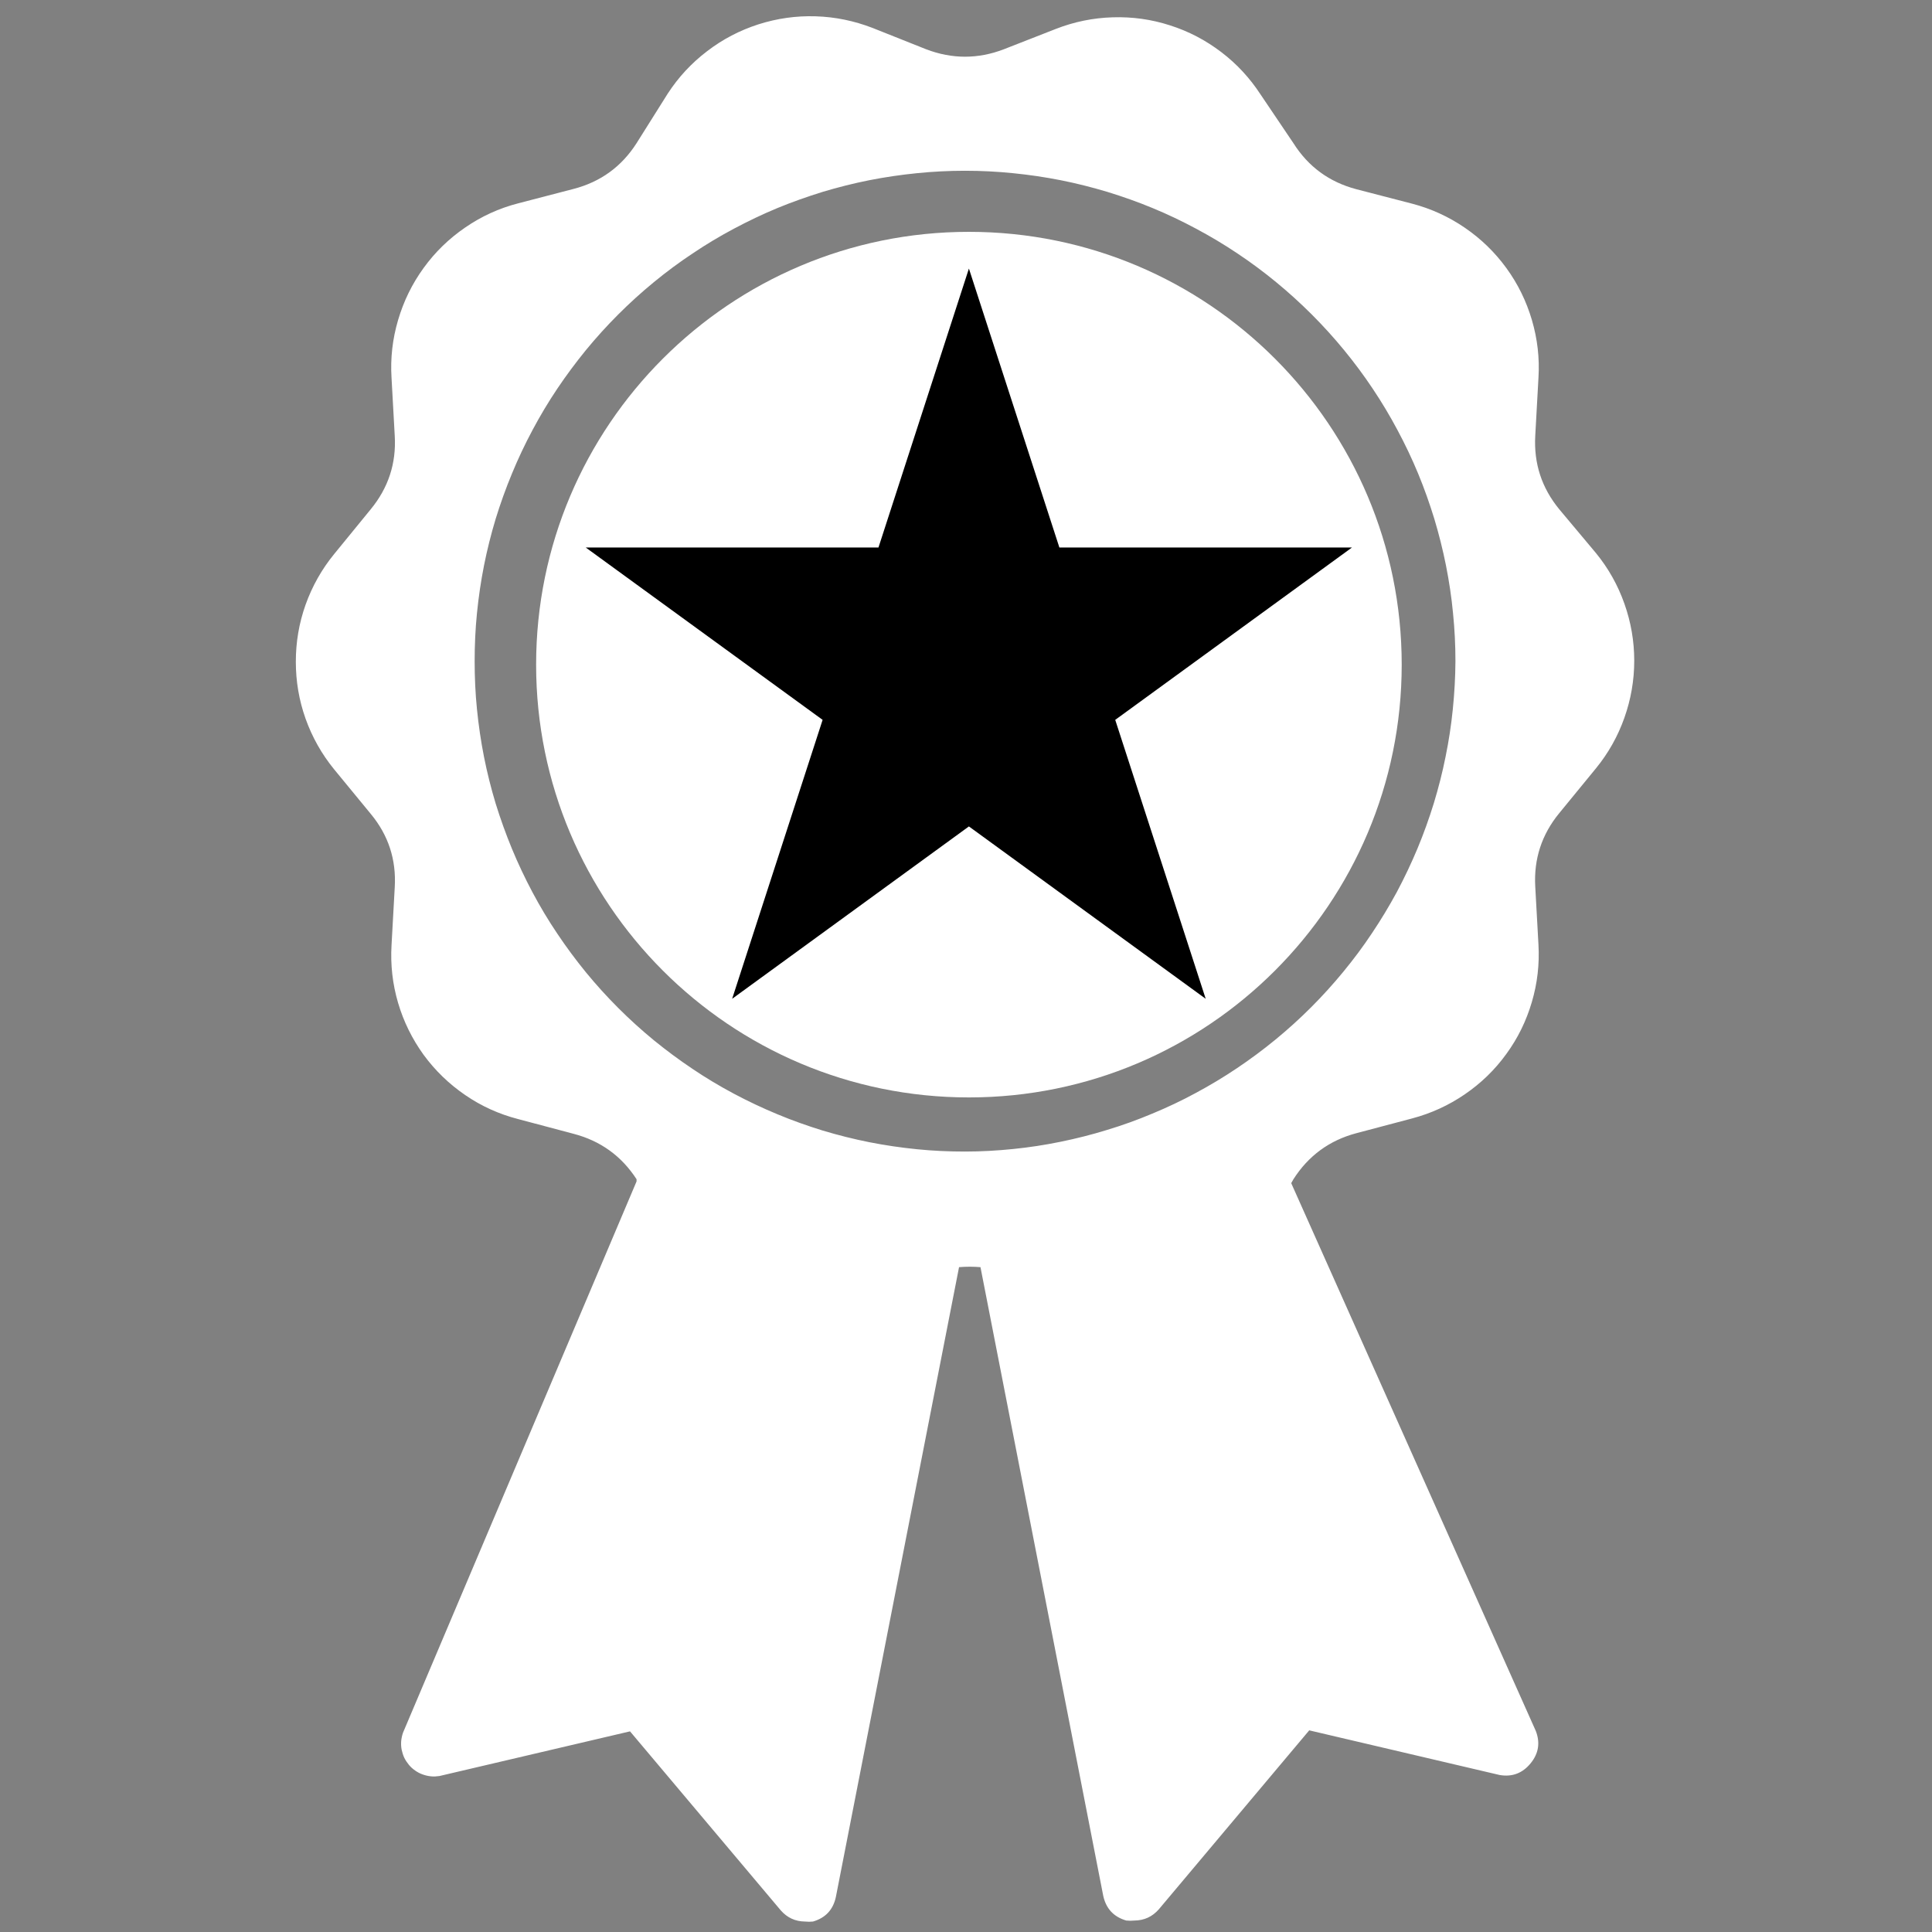 <svg version="1.2" preserveAspectRatio="xMidYMid meet" height="100" viewBox="0 0 75 75" zoomAndPan="magnify" width="100" xmlns:xlink="http://www.w3.org/1999/xlink" xmlns="http://www.w3.org/2000/svg"><rect x="0" y="0" width="75" height="75" fill="#808080" stroke="none"/><defs><clipPath id="04808fb2a0"><path d="M 20.812 9 L 54.414 9 L 54.414 42.602 L 20.812 42.602 Z M 20.812 9"></path></clipPath><clipPath id="4fc1428059"><path d="M 37.613 9 C 28.336 9 20.812 16.523 20.812 25.801 C 20.812 35.078 28.336 42.602 37.613 42.602 C 46.891 42.602 54.414 35.078 54.414 25.801 C 54.414 16.523 46.891 9 37.613 9 Z M 37.613 9"></path></clipPath><clipPath id="15c925f330"><path d="M 22.738 10.426 L 52.531 10.426 L 52.531 38.773 L 22.738 38.773 Z M 22.738 10.426"></path></clipPath><clipPath id="3a66038fd3"><path d="M 37.613 10.426 L 41.125 21.254 L 52.484 21.254 L 43.293 27.945 L 46.805 38.773 L 37.613 32.082 L 28.422 38.773 L 31.934 27.945 L 22.738 21.254 L 34.102 21.254 Z M 37.613 10.426"></path></clipPath></defs><g id="b8c57ba47c"><path d="M 37.461 9.105 C 36.918 9.105 36.379 9.129 35.836 9.184 C 35.297 9.238 34.762 9.316 34.227 9.422 C 33.695 9.527 33.168 9.66 32.648 9.816 C 32.129 9.977 31.621 10.156 31.117 10.367 C 30.617 10.574 30.125 10.805 29.648 11.062 C 29.168 11.316 28.703 11.598 28.254 11.898 C 27.801 12.199 27.367 12.523 26.945 12.867 C 26.527 13.211 26.125 13.574 25.742 13.961 C 25.355 14.344 24.992 14.746 24.648 15.164 C 24.305 15.586 23.98 16.02 23.68 16.473 C 23.379 16.922 23.098 17.387 22.844 17.867 C 22.586 18.344 22.355 18.836 22.148 19.336 C 21.938 19.84 21.758 20.348 21.598 20.867 C 21.441 21.387 21.309 21.914 21.203 22.445 C 21.098 22.98 21.02 23.516 20.965 24.055 C 20.91 24.598 20.887 25.137 20.887 25.68 C 20.887 26.223 20.91 26.766 20.965 27.305 C 21.02 27.844 21.098 28.383 21.203 28.914 C 21.309 29.445 21.441 29.973 21.598 30.492 C 21.758 31.012 21.938 31.523 22.148 32.023 C 22.355 32.523 22.586 33.016 22.844 33.496 C 23.098 33.973 23.379 34.438 23.68 34.891 C 23.98 35.34 24.305 35.777 24.648 36.195 C 24.992 36.617 25.355 37.02 25.742 37.402 C 26.125 37.785 26.527 38.148 26.945 38.492 C 27.367 38.84 27.801 39.16 28.254 39.465 C 28.703 39.766 29.168 40.043 29.648 40.301 C 30.125 40.555 30.617 40.785 31.117 40.996 C 31.621 41.203 32.129 41.387 32.648 41.543 C 33.168 41.699 33.695 41.832 34.227 41.938 C 34.762 42.043 35.297 42.125 35.836 42.176 C 36.379 42.23 36.918 42.258 37.461 42.258 C 38.004 42.258 38.547 42.23 39.086 42.176 C 39.625 42.125 40.164 42.043 40.695 41.938 C 41.227 41.832 41.754 41.699 42.273 41.543 C 42.793 41.387 43.305 41.203 43.805 40.996 C 44.305 40.785 44.797 40.555 45.277 40.301 C 45.754 40.043 46.219 39.766 46.672 39.465 C 47.121 39.16 47.559 38.84 47.977 38.492 C 48.398 38.148 48.797 37.785 49.184 37.402 C 49.566 37.02 49.93 36.617 50.273 36.195 C 50.621 35.777 50.941 35.34 51.242 34.891 C 51.547 34.438 51.824 33.973 52.082 33.496 C 52.336 33.016 52.566 32.523 52.777 32.023 C 52.984 31.523 53.168 31.012 53.324 30.492 C 53.48 29.973 53.613 29.445 53.719 28.914 C 53.824 28.383 53.906 27.844 53.957 27.305 C 54.012 26.766 54.039 26.223 54.039 25.68 C 54.039 25.137 54.012 24.598 53.957 24.055 C 53.906 23.516 53.824 22.98 53.719 22.445 C 53.613 21.914 53.48 21.387 53.324 20.867 C 53.168 20.348 52.984 19.84 52.777 19.336 C 52.566 18.836 52.336 18.344 52.082 17.867 C 51.824 17.387 51.547 16.922 51.242 16.473 C 50.941 16.02 50.621 15.586 50.273 15.164 C 49.93 14.746 49.566 14.344 49.184 13.961 C 48.797 13.574 48.398 13.211 47.977 12.867 C 47.559 12.523 47.121 12.199 46.672 11.898 C 46.219 11.598 45.754 11.316 45.277 11.062 C 44.797 10.805 44.305 10.574 43.805 10.367 C 43.305 10.156 42.793 9.977 42.273 9.816 C 41.754 9.66 41.227 9.527 40.695 9.422 C 40.164 9.316 39.625 9.238 39.086 9.184 C 38.547 9.129 38.004 9.105 37.461 9.105 Z M 47.664 20.746 L 35.23 34.047 C 34.992 34.312 34.695 34.441 34.336 34.441 C 34.016 34.438 33.734 34.324 33.496 34.109 L 27.262 28.258 C 27.152 28.137 27.066 28.004 27.008 27.855 C 26.949 27.703 26.922 27.551 26.922 27.391 C 26.922 27.227 26.949 27.074 27.008 26.922 C 27.066 26.773 27.152 26.641 27.262 26.523 C 27.375 26.406 27.508 26.316 27.656 26.25 C 27.805 26.184 27.961 26.148 28.121 26.145 C 28.285 26.137 28.441 26.16 28.594 26.215 C 28.746 26.27 28.887 26.352 29.008 26.457 L 34.363 31.469 L 46.016 19.062 C 46.109 18.887 46.238 18.738 46.398 18.621 C 46.559 18.504 46.738 18.426 46.938 18.395 C 47.133 18.359 47.328 18.371 47.52 18.43 C 47.711 18.488 47.879 18.586 48.023 18.723 C 48.168 18.859 48.277 19.023 48.344 19.211 C 48.414 19.398 48.438 19.59 48.418 19.789 C 48.395 19.988 48.328 20.172 48.223 20.34 C 48.113 20.508 47.973 20.645 47.801 20.746 Z M 47.664 20.746" style="stroke:none;fill-rule:nonzero;fill:#ffffff;fill-opacity:1;"></path><path d="M 14.395 31.598 C 15.078 32.422 15.387 33.371 15.324 34.441 L 15.199 36.695 C 15.156 37.457 15.238 38.199 15.453 38.93 C 15.668 39.66 16 40.332 16.445 40.949 C 16.895 41.562 17.434 42.082 18.062 42.512 C 18.688 42.941 19.371 43.25 20.109 43.441 L 22.273 44.016 C 23.312 44.289 24.125 44.875 24.711 45.777 L 24.711 45.863 L 15.645 67.262 C 15.609 67.367 15.586 67.473 15.574 67.586 C 15.566 67.695 15.57 67.805 15.59 67.914 C 15.613 68.023 15.645 68.129 15.691 68.23 C 15.738 68.328 15.801 68.422 15.871 68.508 C 15.941 68.594 16.023 68.668 16.113 68.73 C 16.207 68.797 16.305 68.848 16.406 68.883 C 16.512 68.922 16.617 68.945 16.73 68.957 C 16.84 68.969 16.949 68.961 17.059 68.945 L 24.457 67.211 L 30.309 74.16 C 30.559 74.445 30.871 74.59 31.25 74.594 C 31.355 74.605 31.457 74.605 31.559 74.594 C 32.047 74.453 32.344 74.133 32.449 73.637 L 37.23 49.191 C 37.508 49.168 37.785 49.168 38.062 49.191 L 42.828 73.598 C 42.938 74.094 43.234 74.414 43.723 74.555 C 43.828 74.566 43.934 74.566 44.039 74.555 C 44.418 74.551 44.734 74.406 44.984 74.121 L 50.824 67.172 L 58.219 68.906 C 58.703 68.988 59.102 68.836 59.414 68.457 C 59.727 68.078 59.797 67.656 59.621 67.199 L 50.125 45.93 L 50.211 45.777 C 50.793 44.867 51.605 44.27 52.648 43.992 L 54.816 43.418 C 55.551 43.223 56.23 42.914 56.859 42.484 C 57.488 42.055 58.027 41.535 58.473 40.918 C 58.922 40.305 59.25 39.633 59.465 38.902 C 59.68 38.176 59.766 37.43 59.723 36.672 L 59.598 34.414 C 59.539 33.348 59.848 32.398 60.527 31.57 L 61.957 29.824 C 62.438 29.234 62.805 28.582 63.059 27.863 C 63.312 27.148 63.441 26.41 63.441 25.648 C 63.441 24.887 63.312 24.148 63.059 23.434 C 62.805 22.715 62.438 22.062 61.957 21.473 L 60.527 19.766 C 59.848 18.938 59.539 17.988 59.598 16.922 L 59.723 14.664 C 59.77 13.902 59.684 13.16 59.469 12.426 C 59.254 11.695 58.926 11.023 58.477 10.406 C 58.031 9.793 57.492 9.27 56.863 8.84 C 56.234 8.41 55.551 8.098 54.816 7.906 L 52.648 7.344 C 51.602 7.066 50.789 6.473 50.211 5.559 L 48.938 3.672 C 48.523 3.035 48.016 2.484 47.41 2.023 C 46.805 1.562 46.145 1.215 45.418 0.984 C 44.695 0.75 43.953 0.648 43.195 0.672 C 42.434 0.695 41.703 0.844 40.992 1.121 L 38.965 1.914 C 37.965 2.297 36.961 2.297 35.957 1.914 L 33.867 1.082 C 33.156 0.809 32.426 0.656 31.664 0.633 C 30.906 0.609 30.164 0.715 29.441 0.945 C 28.715 1.18 28.055 1.523 27.449 1.988 C 26.844 2.449 26.336 2.996 25.922 3.633 L 24.711 5.559 C 24.129 6.469 23.316 7.059 22.273 7.332 L 20.109 7.895 C 19.371 8.086 18.688 8.398 18.059 8.832 C 17.43 9.262 16.891 9.785 16.445 10.402 C 15.996 11.02 15.668 11.695 15.453 12.426 C 15.238 13.156 15.152 13.902 15.199 14.664 L 15.324 16.922 C 15.387 17.988 15.074 18.938 14.395 19.766 L 12.969 21.512 C 12.488 22.102 12.121 22.754 11.863 23.473 C 11.609 24.188 11.484 24.926 11.484 25.688 C 11.484 26.449 11.609 27.188 11.863 27.902 C 12.121 28.621 12.488 29.273 12.969 29.863 Z M 37.461 44.703 C 36.84 44.703 36.215 44.676 35.594 44.613 C 34.977 44.551 34.359 44.461 33.746 44.34 C 33.137 44.219 32.531 44.066 31.934 43.887 C 31.34 43.703 30.754 43.496 30.176 43.254 C 29.602 43.016 29.039 42.75 28.488 42.457 C 27.938 42.164 27.402 41.844 26.887 41.496 C 26.367 41.148 25.867 40.777 25.383 40.383 C 24.902 39.988 24.441 39.57 24 39.129 C 23.559 38.688 23.141 38.227 22.746 37.746 C 22.352 37.262 21.98 36.762 21.633 36.242 C 21.285 35.727 20.965 35.191 20.672 34.641 C 20.379 34.09 20.113 33.527 19.875 32.953 C 19.637 32.375 19.426 31.789 19.242 31.195 C 19.062 30.598 18.91 29.992 18.789 29.383 C 18.668 28.77 18.578 28.152 18.516 27.535 C 18.453 26.914 18.426 26.293 18.426 25.668 C 18.426 25.043 18.453 24.422 18.516 23.801 C 18.578 23.18 18.668 22.566 18.789 21.953 C 18.91 21.344 19.062 20.738 19.242 20.141 C 19.426 19.543 19.637 18.957 19.875 18.383 C 20.113 17.805 20.379 17.242 20.672 16.695 C 20.965 16.145 21.285 15.609 21.633 15.09 C 21.98 14.574 22.352 14.074 22.746 13.59 C 23.141 13.109 23.559 12.648 24 12.207 C 24.441 11.766 24.902 11.348 25.383 10.953 C 25.867 10.555 26.367 10.184 26.887 9.84 C 27.402 9.492 27.938 9.172 28.488 8.879 C 29.039 8.586 29.602 8.316 30.176 8.078 C 30.754 7.84 31.34 7.633 31.934 7.449 C 32.531 7.27 33.137 7.117 33.746 6.996 C 34.359 6.875 34.977 6.785 35.594 6.723 C 36.215 6.66 36.84 6.629 37.461 6.629 C 38.086 6.629 38.707 6.66 39.328 6.723 C 39.949 6.785 40.562 6.875 41.176 6.996 C 41.785 7.117 42.391 7.27 42.988 7.449 C 43.586 7.633 44.172 7.84 44.746 8.078 C 45.324 8.316 45.887 8.586 46.434 8.879 C 46.984 9.172 47.52 9.492 48.039 9.84 C 48.555 10.184 49.055 10.555 49.539 10.953 C 50.02 11.348 50.48 11.766 50.922 12.207 C 51.363 12.648 51.781 13.109 52.176 13.59 C 52.574 14.074 52.945 14.574 53.289 15.09 C 53.637 15.609 53.957 16.145 54.25 16.695 C 54.543 17.242 54.812 17.805 55.051 18.383 C 55.289 18.957 55.496 19.543 55.68 20.141 C 55.859 20.738 56.012 21.344 56.133 21.953 C 56.254 22.566 56.348 23.18 56.406 23.801 C 56.469 24.422 56.5 25.043 56.5 25.668 C 56.496 26.289 56.461 26.91 56.398 27.531 C 56.336 28.148 56.242 28.766 56.117 29.375 C 55.996 29.984 55.84 30.59 55.66 31.184 C 55.477 31.777 55.266 32.363 55.027 32.938 C 54.785 33.516 54.52 34.074 54.227 34.625 C 53.93 35.172 53.609 35.707 53.262 36.223 C 52.918 36.742 52.547 37.238 52.148 37.723 C 51.754 38.203 51.336 38.664 50.898 39.102 C 50.457 39.543 49.996 39.961 49.516 40.355 C 49.035 40.75 48.535 41.121 48.016 41.469 C 47.5 41.816 46.965 42.137 46.418 42.43 C 45.871 42.727 45.309 42.992 44.734 43.23 C 44.156 43.473 43.574 43.684 42.977 43.863 C 42.383 44.047 41.781 44.199 41.168 44.324 C 40.559 44.449 39.945 44.543 39.324 44.605 C 38.707 44.668 38.086 44.703 37.461 44.703 Z M 37.461 44.703" style="stroke:none;fill-rule:nonzero;fill:#ffffff;fill-opacity:1;"></path><g clip-path="url(#04808fb2a0)" clip-rule="nonzero"><g clip-path="url(#4fc1428059)" clip-rule="nonzero"><path d="M 20.812 9 L 54.414 9 L 54.414 42.602 L 20.812 42.602 Z M 20.812 9" style="stroke:none;fill-rule:nonzero;fill:#ffffff;fill-opacity:1;"></path></g></g><g clip-path="url(#15c925f330)" clip-rule="nonzero"><g clip-path="url(#3a66038fd3)" clip-rule="nonzero"><path d="M 22.738 10.426 L 52.531 10.426 L 52.531 38.773 L 22.738 38.773 Z M 22.738 10.426" style="stroke:none;fill-rule:nonzero;fill:#000000;fill-opacity:1;"></path></g></g></g></svg>